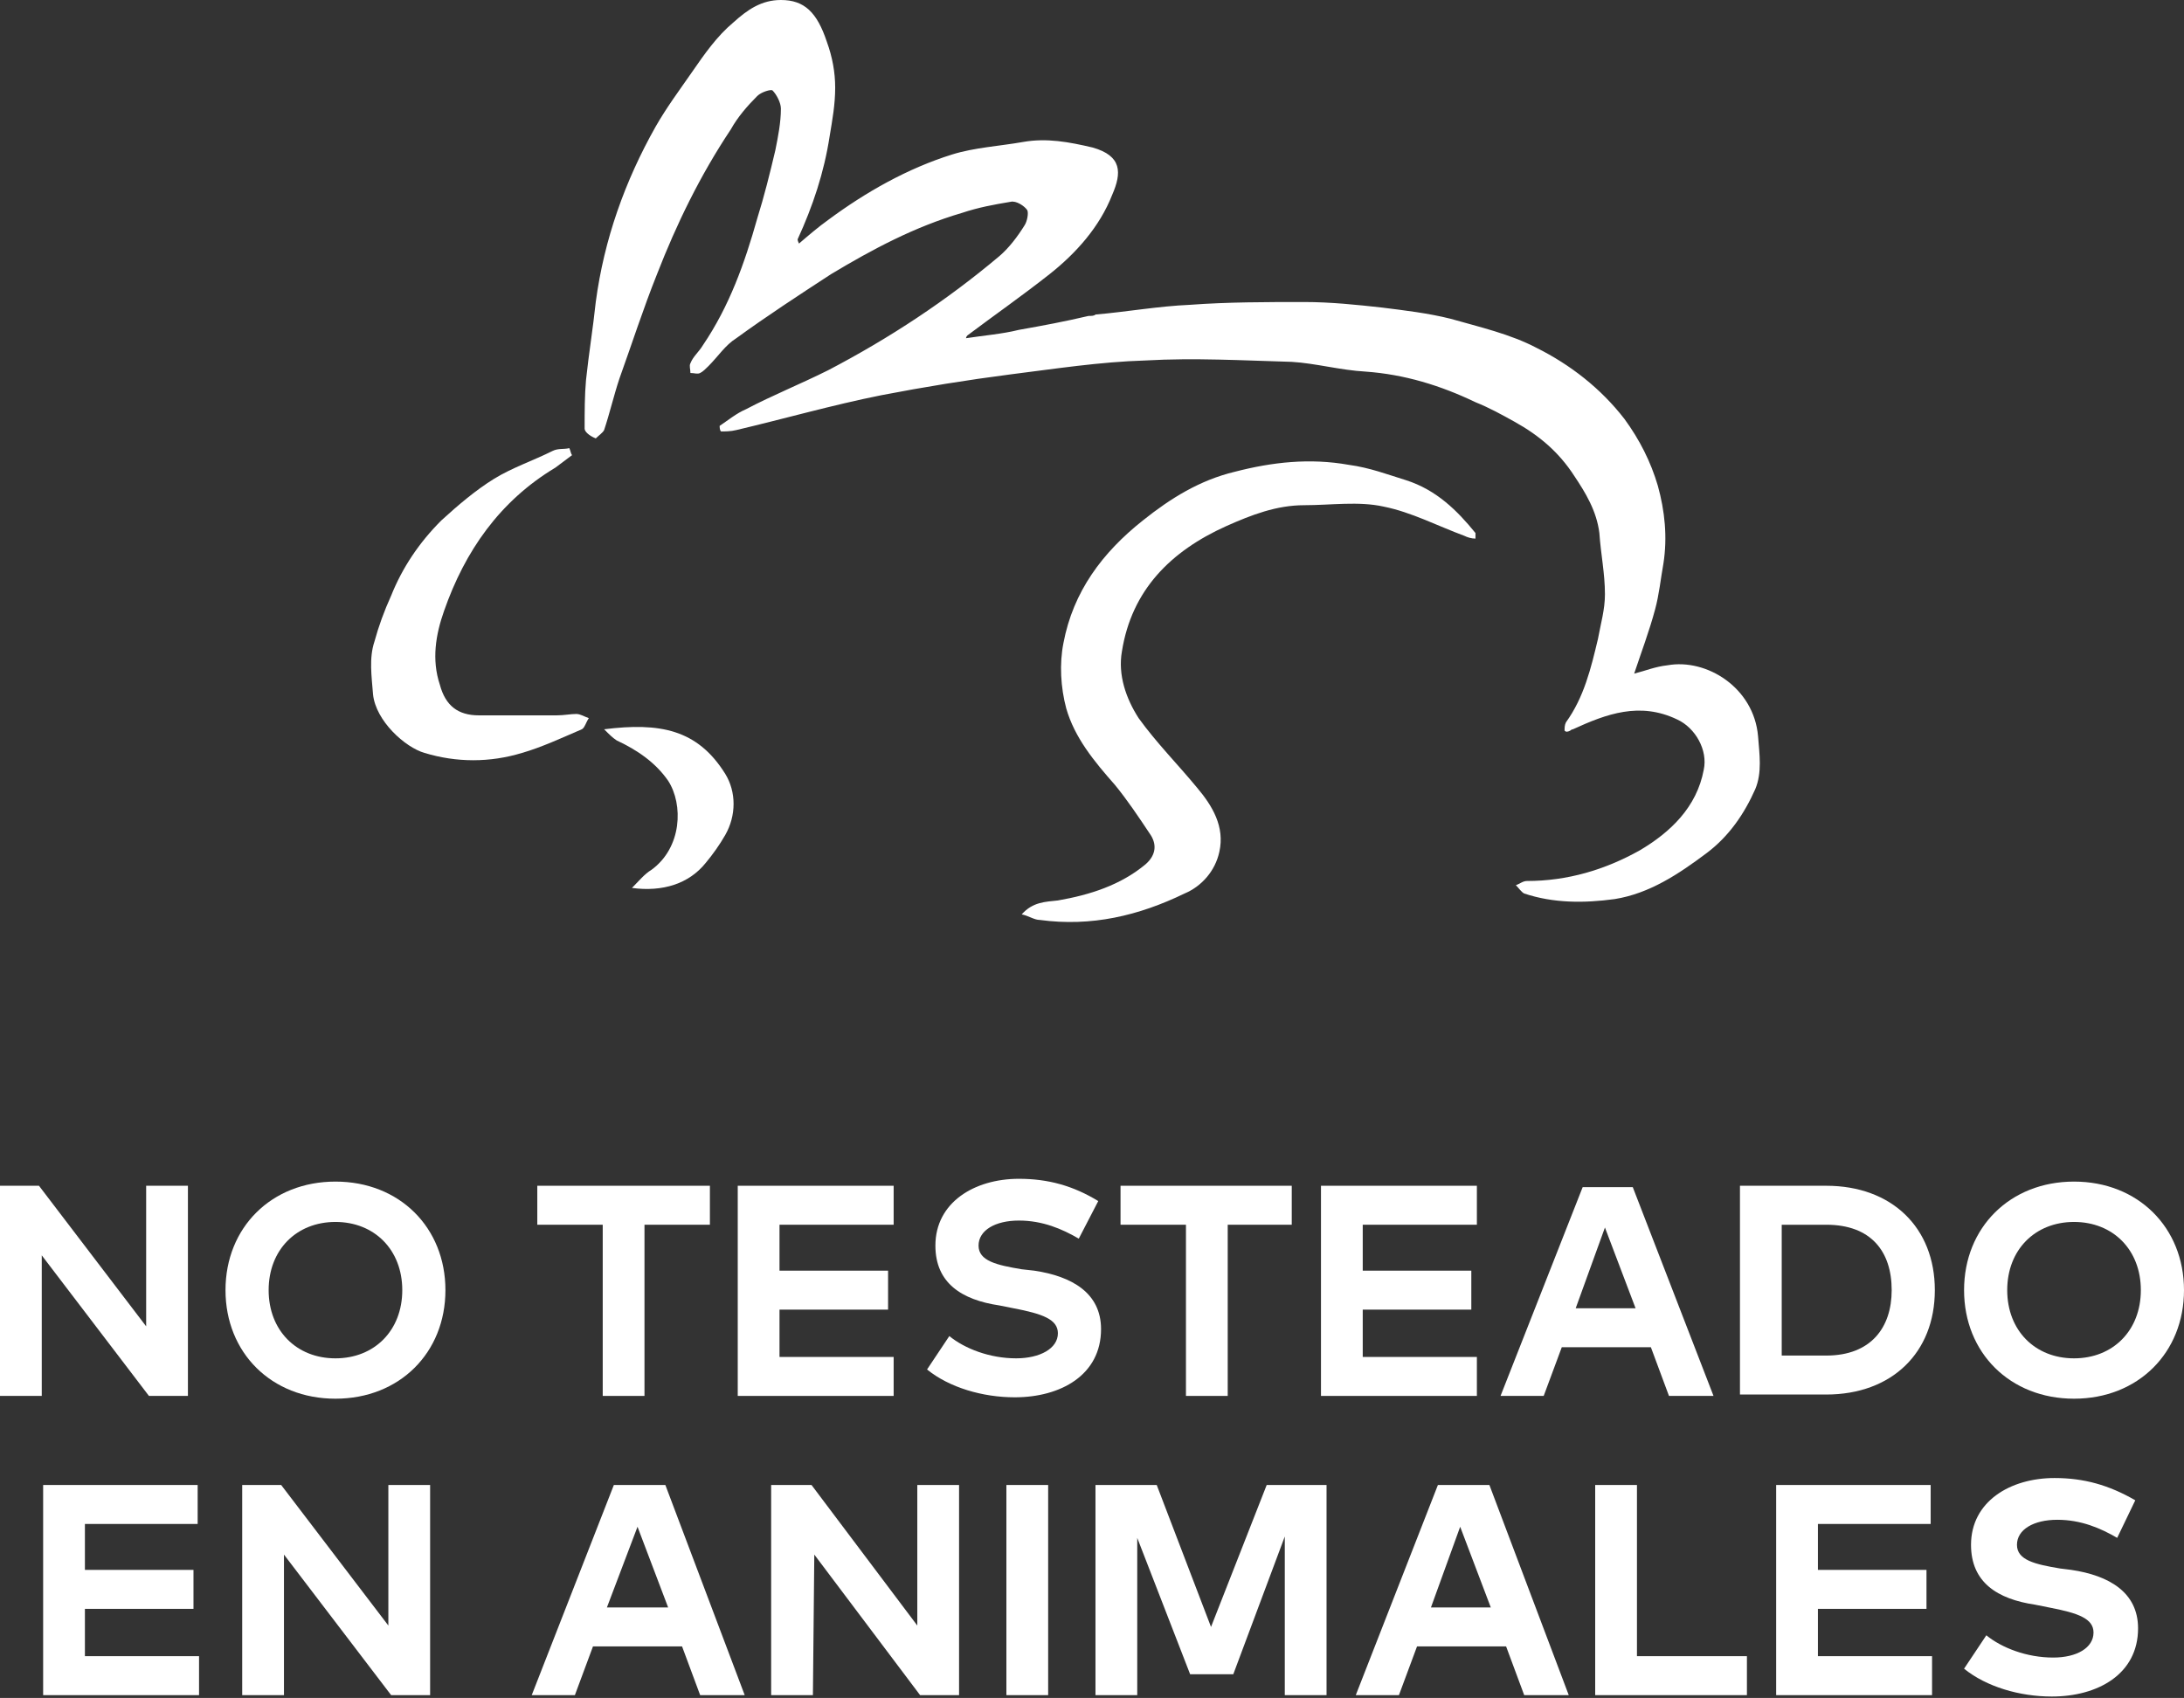 <?xml version="1.0" encoding="utf-8"?>
<!-- Generator: Adobe Illustrator 19.0.0, SVG Export Plug-In . SVG Version: 6.00 Build 0)  -->
<svg version="1.1" id="Layer_1" xmlns="http://www.w3.org/2000/svg" xmlns:xlink="http://www.w3.org/1999/xlink" x="0px" y="0px"
	 viewBox="0 0 156.9 122" style="enable-background:new 0 0 156.9 122;" xml:space="preserve">
<rect x="0" y="0" width="156.9" height="122" fill="#333333" stroke="none"/>
<style type="text/css">
	.st0{fill:#FFFFFF;}
	.st1{fill-rule:evenodd;clip-rule:evenodd;fill:#FFFFFF;}
</style>
<g>
	<polygon class="st0" points="13.5,100.3 10.7,100.3 3,90.2 3,100.3 0,100.3 0,85.2 2.8,85.2 10.5,95.3 10.5,85.2 13.5,85.2 	"/>
	<path class="st0" d="M32,92.7c0,4.5-3.3,7.8-7.9,7.8c-4.6,0-7.9-3.3-7.9-7.8c0-4.5,3.3-7.8,7.9-7.8C28.7,84.9,32,88.2,32,92.7
		 M19.3,92.7c0,2.9,2,4.9,4.8,4.9c2.8,0,4.8-2,4.8-4.9c0-2.9-2-4.9-4.8-4.9C21.3,87.8,19.3,89.8,19.3,92.7"/>
	<polygon class="st0" points="51,88 46.3,88 46.3,100.3 43.3,100.3 43.3,88 38.6,88 38.6,85.2 51,85.2 	"/>
	<polygon class="st0" points="64.2,100.3 53,100.3 53,85.2 64.2,85.2 64.2,88 56,88 56,91.3 63.8,91.3 63.8,94.1 56,94.1 56,97.5 
		64.2,97.5 	"/>
	<path class="st0" d="M77.5,89c-1.2-0.7-2.6-1.3-4.3-1.3c-1.7,0-2.9,0.7-2.9,1.8c0,1.1,1.3,1.4,3.1,1.7l0.9,0.1
		c2.7,0.4,4.8,1.6,4.8,4.2c0,3.3-2.9,4.9-6.2,4.9c-2.3,0-4.7-0.7-6.3-2l1.6-2.4c1.1,0.9,2.9,1.6,4.8,1.6c1.7,0,3-0.7,3-1.8
		c0-1-1.1-1.4-3.2-1.8l-1-0.2c-2.7-0.4-4.6-1.6-4.6-4.3c0-3.1,2.8-4.8,6-4.8c2.1,0,3.9,0.5,5.7,1.6L77.5,89z"/>
	<polygon class="st0" points="92.8,88 88.2,88 88.2,100.3 85.2,100.3 85.2,88 80.5,88 80.5,85.2 92.8,85.2 	"/>
	<polygon class="st0" points="106.1,100.3 94.9,100.3 94.9,85.2 106.1,85.2 106.1,88 97.9,88 97.9,91.3 105.7,91.3 105.7,94.1 
		97.9,94.1 97.9,97.5 106.1,97.5 	"/>
	<path class="st0" d="M123.1,100.3h-3.2l-1.3-3.5h-6.4l-1.3,3.5h-3.1l5.9-15h3.6L123.1,100.3z M113.2,94h4.3l-2.2-5.8L113.2,94z"/>
	<path class="st0" d="M131.2,85.2c4.7,0,7.8,3,7.8,7.5c0,4.5-3.1,7.5-7.8,7.5H125v-15H131.2z M128,88v9.4h3.2c3.2,0,4.7-2,4.7-4.7
		c0-2.8-1.5-4.7-4.7-4.7H128z"/>
	<path class="st0" d="M156.9,92.7c0,4.5-3.3,7.8-7.9,7.8c-4.6,0-7.9-3.3-7.9-7.8c0-4.5,3.3-7.8,7.9-7.8
		C153.6,84.9,156.9,88.2,156.9,92.7 M144.2,92.7c0,2.9,2,4.9,4.8,4.9c2.8,0,4.8-2,4.8-4.9c0-2.9-2-4.9-4.8-4.9
		C146.2,87.8,144.2,89.8,144.2,92.7"/>
	<polygon class="st0" points="14.3,121.8 3.1,121.8 3.1,106.7 14.2,106.7 14.2,109.5 6.1,109.5 6.1,112.8 13.9,112.8 13.9,115.6 
		6.1,115.6 6.1,119 14.3,119 	"/>
	<polygon class="st0" points="30.9,121.8 28.1,121.8 20.4,111.7 20.4,121.8 17.4,121.8 17.4,106.7 20.2,106.7 27.9,116.8 
		27.9,106.7 30.9,106.7 	"/>
	<path class="st0" d="M53.5,121.8h-3.2l-1.3-3.5h-6.4l-1.3,3.5h-3.1l5.9-15.1h3.7L53.5,121.8z M43.6,115.5H48l-2.2-5.8L43.6,115.5z"
		/>
	<polygon class="st0" points="68.9,121.8 66.1,121.8 58.5,111.7 58.4,121.8 55.4,121.8 55.4,106.7 58.3,106.7 65.9,116.8 
		65.9,106.7 68.9,106.7 	"/>
	<rect x="72.3" y="106.7" class="st0" width="3" height="15.1"/>
	<polygon class="st0" points="95.3,121.8 92.3,121.8 92.3,110.4 88.6,120.3 85.5,120.3 81.7,110.5 81.7,121.8 78.7,121.8 
		78.7,106.7 83.1,106.7 87,116.9 91,106.7 95.3,106.7 	"/>
	<path class="st0" d="M112.7,121.8h-3.2l-1.3-3.5h-6.4l-1.3,3.5h-3.1l5.9-15.1h3.7L112.7,121.8z M102.8,115.5h4.3l-2.2-5.8
		L102.8,115.5z"/>
	<polygon class="st0" points="125.5,121.8 114.6,121.8 114.6,106.7 117.6,106.7 117.6,119 125.5,119 	"/>
	<polygon class="st0" points="138.8,121.8 127.6,121.8 127.6,106.7 138.7,106.7 138.7,109.5 130.6,109.5 130.6,112.8 138.4,112.8 
		138.4,115.6 130.6,115.6 130.6,119 138.8,119 	"/>
	<path class="st0" d="M152.1,110.5c-1.2-0.7-2.6-1.3-4.3-1.3c-1.7,0-2.9,0.7-2.9,1.8c0,1.1,1.3,1.4,3.1,1.7l0.8,0.1
		c2.7,0.4,4.8,1.6,4.8,4.2c0,3.3-2.9,4.9-6.2,4.9c-2.3,0-4.7-0.7-6.3-2l1.6-2.4c1.1,0.9,2.9,1.6,4.8,1.6c1.7,0,2.9-0.7,2.9-1.8
		c0-1-1.1-1.4-3.2-1.8l-1-0.2c-2.7-0.4-4.6-1.6-4.6-4.3c0-3.1,2.8-4.8,6-4.8c2.1,0,3.9,0.5,5.8,1.6L152.1,110.5z"/>
	<path class="st1" d="M112.4,52.5c0-0.2,0-0.4,0.1-0.6c1.3-1.8,1.8-3.9,2.3-6c0.2-1.1,0.5-2.1,0.5-3.2c0-1.5-0.3-2.9-0.4-4.4
		c-0.2-1.6-1-2.9-1.8-4.1c-1.1-1.7-2.5-2.9-4.3-3.9c-0.9-0.5-1.8-1-2.8-1.4c-2.5-1.2-5.1-2-7.9-2.2c-1.8-0.1-3.6-0.6-5.3-0.7
		c-3.5-0.1-7-0.3-10.5-0.1c-3.3,0.1-6.5,0.6-9.7,1c-3.1,0.4-6.2,0.9-9.3,1.5c-3.5,0.7-7,1.7-10.4,2.5c-0.4,0.1-0.8,0.1-1.1,0.1
		c-0.1-0.1-0.1-0.3-0.1-0.4c0.6-0.4,1.2-0.9,1.9-1.2c1.9-1,3.9-1.8,5.9-2.8c4.4-2.3,8.5-5,12.3-8.2c0.7-0.6,1.3-1.4,1.8-2.2
		c0.2-0.3,0.3-0.9,0.2-1.1c-0.2-0.3-0.8-0.7-1.2-0.6c-1.2,0.2-2.3,0.4-3.5,0.8c-3.4,1-6.4,2.6-9.4,4.4c-2.3,1.5-4.6,3-6.8,4.6
		c-0.8,0.5-1.3,1.3-2,2c-0.2,0.2-0.4,0.4-0.6,0.5c-0.2,0.1-0.4,0-0.7,0c0-0.3-0.1-0.5,0-0.7c0.2-0.5,0.6-0.8,0.9-1.3
		c1.9-2.8,3-5.9,3.9-9.1c0.5-1.6,0.9-3.2,1.3-4.9c0.2-1,0.4-2,0.4-3c0-0.4-0.3-1-0.6-1.3c-0.1-0.1-0.8,0.1-1.1,0.4
		c-0.7,0.7-1.4,1.5-1.9,2.4c-2.2,3.3-3.9,6.8-5.3,10.4c-1,2.5-1.8,5-2.7,7.5c-0.4,1.2-0.7,2.5-1.1,3.7c-0.1,0.2-0.4,0.4-0.6,0.6
		C42.3,31.3,42,31,42,30.8c0-1.2,0-2.4,0.1-3.5c0.2-1.9,0.5-3.7,0.7-5.6c0.6-4.5,2.1-8.7,4.3-12.6c0.8-1.4,1.7-2.6,2.6-3.9
		c0.9-1.3,1.8-2.6,3-3.6C53.7,0.7,54.7,0,56.1,0c1.7,0,2.6,0.9,3.3,3c0.4,1.1,0.6,2.2,0.6,3.3c0,1.2-0.2,2.3-0.4,3.5
		c-0.4,2.6-1.2,5-2.3,7.4c0,0,0,0.1,0.1,0.3c0.7-0.6,1.4-1.2,2.1-1.7c2.7-2,5.7-3.7,8.9-4.7c1.6-0.5,3.4-0.6,5.1-0.9
		c1.7-0.3,3.3,0,5,0.4c2.1,0.6,2.1,1.8,1.4,3.4c-0.9,2.3-2.6,4.2-4.5,5.7c-1.9,1.5-3.9,2.9-5.9,4.4c-0.1,0.1-0.1,0.2-0.1,0.2
		c1.3-0.2,2.6-0.3,3.8-0.6c1.7-0.3,3.3-0.6,5-1c0.2,0,0.4,0,0.5-0.1c2.3-0.2,4.5-0.6,6.8-0.7c2.7-0.2,5.5-0.2,8.2-0.2
		c1.9,0,3.8,0.2,5.6,0.4c1.6,0.2,3.3,0.4,4.9,0.8c2.1,0.6,4.3,1.1,6.2,2.1c2.4,1.2,4.6,2.9,6.3,5.1c1.1,1.5,1.9,3.1,2.4,4.8
		c0.5,1.8,0.7,3.7,0.4,5.6c-0.2,1.1-0.3,2.2-0.6,3.3c-0.4,1.5-1,3.1-1.5,4.6c0.8-0.2,1.5-0.5,2.4-0.6c2.8-0.5,6.2,1.6,6.5,5.1
		c0.1,1.3,0.3,2.6-0.2,3.8c-0.8,1.8-1.9,3.4-3.5,4.6c-2,1.5-4.1,2.9-6.6,3.3c-2.2,0.3-4.4,0.3-6.5-0.4c-0.2-0.1-0.4-0.4-0.6-0.6
		c0.3-0.1,0.5-0.3,0.8-0.3c2.9,0,5.6-0.8,8.1-2.2c2.2-1.3,4.1-3.1,4.6-5.8c0.3-1.4-0.6-3-1.9-3.6c-2.7-1.3-5.1-0.4-7.5,0.7
		c-0.1,0-0.2,0.1-0.2,0.1C112.6,52.6,112.5,52.6,112.4,52.5"/>
	<path class="st1" d="M106,38.7c-0.3,0-0.6-0.1-0.8-0.2c-1.9-0.7-3.8-1.7-5.8-2.1c-1.8-0.4-3.8-0.1-5.7-0.1c-2,0-3.8,0.7-5.6,1.5
		c-4,1.8-6.8,4.6-7.5,9c-0.3,1.7,0.3,3.4,1.2,4.8c1.3,1.8,2.8,3.3,4.2,5c1.1,1.3,2,2.8,1.6,4.6c-0.3,1.4-1.3,2.5-2.5,3
		c-3.3,1.6-6.7,2.4-10.4,1.9c-0.4,0-0.8-0.3-1.3-0.4c0.8-0.9,1.7-0.9,2.6-1c2.3-0.4,4.5-1.1,6.3-2.6c0.8-0.7,0.8-1.5,0.3-2.2
		c-0.8-1.2-1.6-2.4-2.5-3.5c-1.5-1.7-2.9-3.4-3.5-5.5c-0.4-1.5-0.5-3.2-0.2-4.7c0.7-3.7,2.8-6.5,5.7-8.8c2-1.6,4.1-2.9,6.6-3.5
		c2.7-0.7,5.4-1,8.2-0.5c1.5,0.2,2.8,0.7,4.1,1.1c2.2,0.7,3.7,2.2,5,3.8C106,38.5,106,38.6,106,38.7"/>
	<path class="st1" d="M41.1,32.7c-0.4,0.3-0.8,0.6-1.2,0.9c-4,2.4-6.5,6-8,10.3c-0.6,1.7-0.9,3.5-0.3,5.3c0.4,1.5,1.3,2.2,2.8,2.2
		c1.9,0,3.7,0,5.6,0c0.5,0,1-0.1,1.4-0.1c0.3,0,0.6,0.2,0.9,0.3c-0.2,0.3-0.3,0.7-0.5,0.8c-1.4,0.6-2.9,1.3-4.3,1.7
		c-2.3,0.7-4.7,0.7-7,0c-1.4-0.4-3.5-2.3-3.7-4.2c-0.1-1.3-0.3-2.6,0.1-3.8c0.3-1.1,0.7-2.2,1.2-3.3c0.8-2,2-3.8,3.6-5.4
		c1.2-1.1,2.5-2.2,3.8-3c1.3-0.8,2.8-1.3,4.2-2c0.4-0.2,0.8-0.1,1.2-0.2C41,32.4,41,32.6,41.1,32.7"/>
	<path class="st1" d="M45.4,63.8c0.5-0.5,0.9-1,1.4-1.3c2.2-1.6,2.3-4.7,1.2-6.4c-0.9-1.3-2.2-2.2-3.7-2.9c-0.3-0.2-0.5-0.4-0.9-0.8
		c4-0.5,6.7,0,8.7,3.2c0.8,1.3,0.8,3,0,4.4c-0.4,0.7-0.9,1.4-1.4,2C49.5,63.5,47.6,64.1,45.4,63.8"/>
</g>
</svg>
